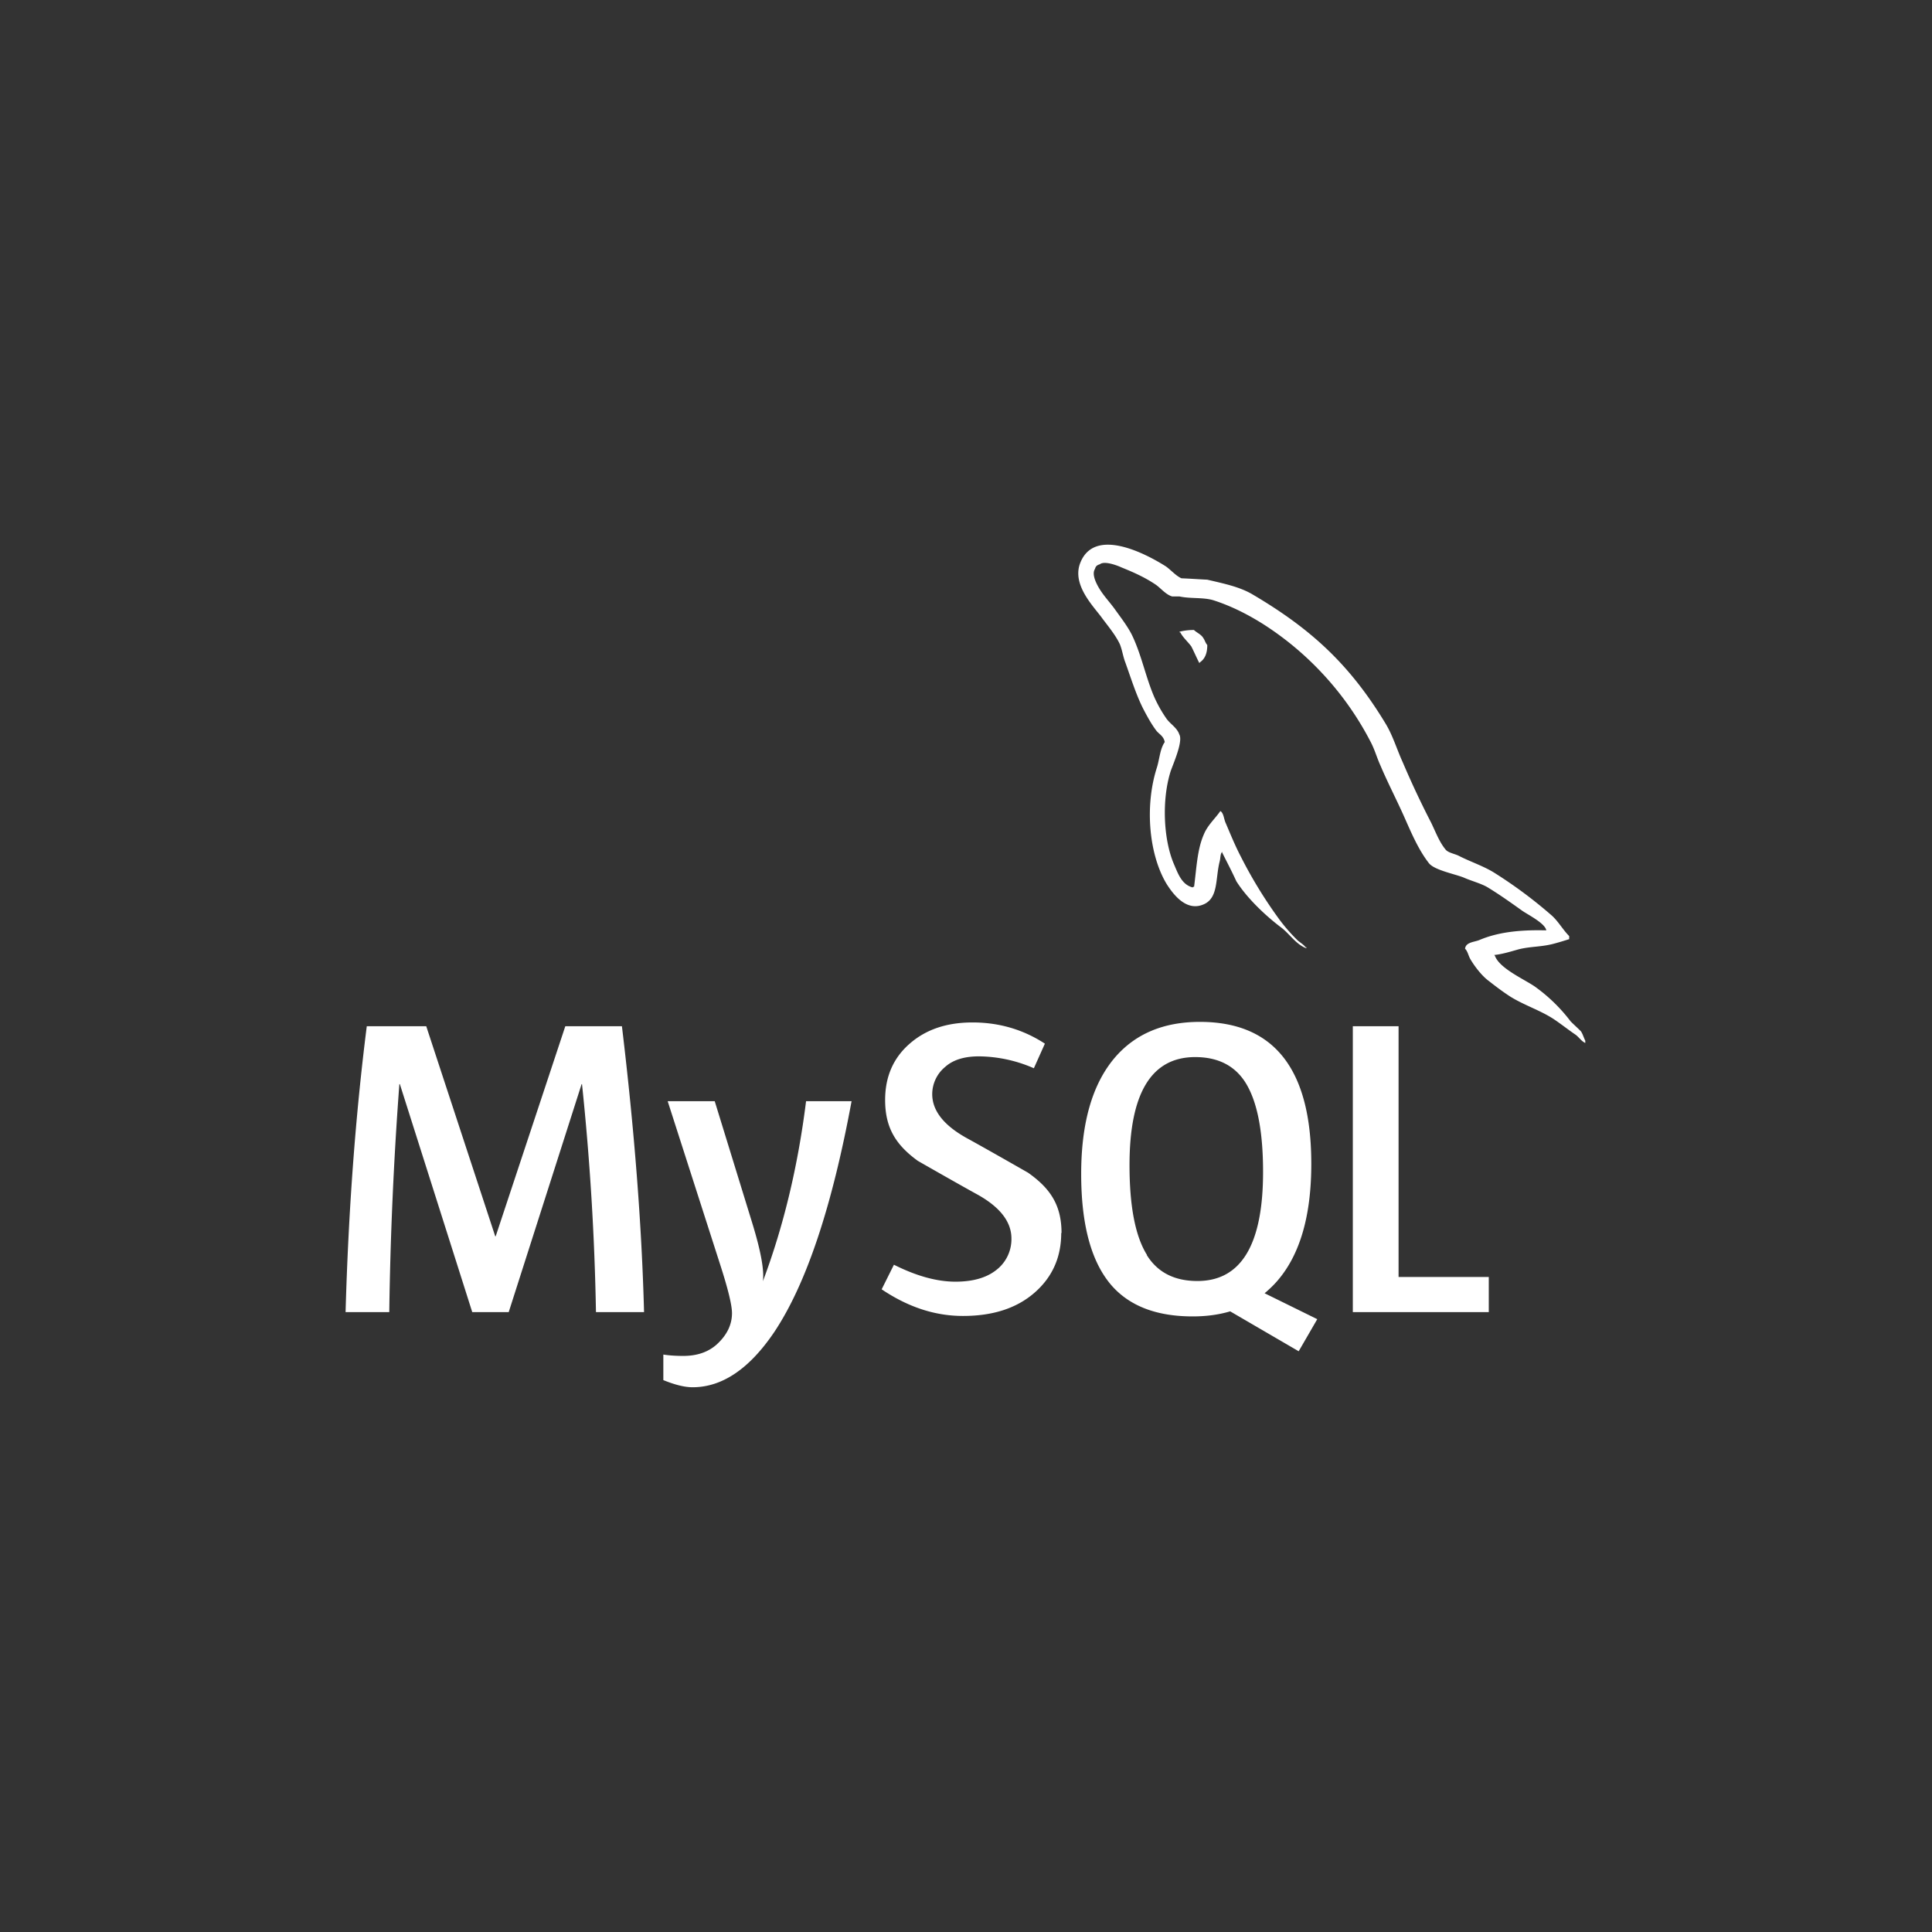 <svg xmlns="http://www.w3.org/2000/svg" width="600" viewBox="0 0 450 450" height="600" version="1.0"><rect x="0" y="0" width="450" height="450" fill="#333333" stroke="none"/><defs><clipPath id="a"><path d="M80.492 126h288.75v198H80.492zm0 0"/></clipPath></defs><g clip-path="url(#a)"><path fill="#fff" d="M278.043 146.738c-1.387 0-2.324.168-3.3.395v.156h.167c.652 1.254 1.762 2.168 2.578 3.29.653 1.288 1.203 2.577 1.856 3.855l.168-.184c1.133-.793 1.687-2.07 1.687-4.008-.484-.566-.554-1.133-.965-1.687-.48-.805-1.515-1.203-2.168-1.844zm-128.066 158.88h-11.165a612.156 612.156 0 0 0-3.25-53.102h-.097l-16.977 53.101h-8.492l-16.86-53.101h-.116a876.069 876.069 0 0 0-2.352 53.101H80.492c.664-23.672 2.313-45.879 4.938-66.59H99.28l16.074 48.938h.098l16.219-48.938h13.187c2.914 24.266 4.625 46.48 5.153 66.59zm48.37-49.13c-4.55 24.625-10.546 42.543-17.964 53.707-5.805 8.621-12.164 12.922-19.063 12.922-1.843 0-4.093-.555-6.816-1.664v-5.95c1.324.208 2.89.317 4.648.317 3.227 0 5.817-.906 7.793-2.675 2.371-2.168 3.551-4.598 3.551-7.286 0-1.867-.926-5.66-2.77-11.367l-12.21-38.004h10.957l8.754 28.418c1.976 6.453 2.808 10.957 2.468 13.524 4.817-12.813 8.168-26.817 10.055-41.942zm148.419 49.13h-31.668v-66.59h10.656v58.402h21.012zm-39.98 1.628-12.235-6.023c1.086-.914 2.133-1.903 3.07-3.008 5.215-6.094 7.805-15.152 7.805-27.133 0-22.035-8.645-33.066-25.95-33.066-8.476 0-15.101 2.793-19.87 8.394-5.176 6.117-7.778 15.121-7.778 27.031 0 11.707 2.29 20.305 6.91 25.77 4.215 4.937 10.563 7.406 19.063 7.406 3.18 0 6.094-.394 8.73-1.18l15.957 9.297 4.336-7.488zm-39.641-14.957c-2.711-4.336-4.06-11.32-4.06-20.906 0-16.774 5.106-25.168 15.294-25.168 5.336 0 9.273 2.012 11.766 6.023 2.699 4.36 4.046 11.27 4.046 20.746 0 16.907-5.105 25.387-15.293 25.387-5.359 0-9.273-2.012-11.777-6.023zm-19.965-5.117c0 5.66-2.07 10.308-6.215 13.918-4.14 3.613-9.668 5.422-16.664 5.422-6.54 0-12.813-2.075-18.946-6.203l2.856-5.73c5.273 2.648 10.031 3.948 14.332 3.948 3.996 0 7.14-.879 9.426-2.652a9.031 9.031 0 0 0 3.398-5.281c.156-.7.227-1.406.215-2.121 0-3.977-2.77-7.348-7.8-10.176-4.677-2.567-14.009-7.914-14.009-7.914-5.082-3.695-7.609-7.656-7.609-14.172 0-5.418 1.89-9.754 5.66-13.066 3.793-3.348 8.668-4.997 14.692-4.997 6.164 0 11.8 1.637 16.859 4.938l-2.566 5.73a32.528 32.528 0 0 0-12.813-2.77c-3.406 0-6.043.821-7.875 2.481a8.162 8.162 0 0 0-2.195 2.825 8.207 8.207 0 0 0-.793 3.484c0 3.953 2.82 7.348 8.023 10.238 4.73 2.59 14.293 8.067 14.293 8.067 5.215 3.675 7.801 7.586 7.801 14.066zm112.976-70.473c-6.441-.168-11.437.485-15.617 2.266-1.203.48-3.133.48-3.3 2.012.663.636.757 1.683 1.324 2.574.964 1.617 2.625 3.77 4.167 4.902 1.688 1.324 3.372 2.602 5.141 3.734 3.133 1.926 6.684 3.07 9.754 5.008 1.746 1.133 3.531 2.567 5.3 3.77.88.601 1.446 1.687 2.575 2.07v-.238c-.55-.723-.723-1.77-1.262-2.578-.808-.809-1.613-1.528-2.41-2.324a38.678 38.678 0 0 0-8.367-8.13c-2.578-1.757-8.215-4.214-9.274-7.163l-.156-.168c1.758-.157 3.852-.797 5.54-1.278 2.734-.722 5.238-.566 8.066-1.277 1.277-.324 2.566-.723 3.855-1.133v-.719c-1.445-1.445-2.527-3.41-4.023-4.757a106.408 106.408 0 0 0-13.293-9.91c-2.528-1.614-5.735-2.65-8.395-4.024-.96-.48-2.578-.723-3.129-1.527-1.445-1.762-2.289-4.098-3.312-6.192a211.5 211.5 0 0 1-6.586-14.004c-1.445-3.156-2.324-6.297-4.094-9.187-8.312-13.692-17.305-21.988-31.14-30.106-2.977-1.687-6.54-2.41-10.31-3.3-2.01-.098-4.022-.243-6.022-.325-1.325-.566-2.602-2.097-3.731-2.832-4.578-2.886-16.426-9.148-19.797-.867-2.168 5.227 3.215 10.383 5.082 13.031 1.383 1.844 3.13 3.95 4.094 6.02.566 1.398.723 2.832 1.289 4.289 1.273 3.539 2.492 7.488 4.176 10.8.879 1.688 1.844 3.458 2.976 4.973.649.88 1.758 1.29 2.012 2.735-1.133 1.636-1.207 4.023-1.855 6.02-2.891 9.116-1.758 20.386 2.336 27.097 1.289 1.996 4.359 6.43 8.464 4.73 3.614-1.445 2.817-6.02 3.852-10.054.242-.965.086-1.602.578-2.25v.18c1.133 2.261 2.266 4.417 3.3 6.683 2.481 3.95 6.817 8.043 10.442 10.777 1.926 1.446 3.457 3.95 5.864 4.84v-.242h-.18c-.52-.695-1.203-1.035-1.856-1.602a41.532 41.532 0 0 1-4.214-4.816 105.547 105.547 0 0 1-8.997-14.668c-1.324-2.527-2.43-5.25-3.492-7.742-.48-.961-.48-2.406-1.285-2.89-1.207 1.757-2.976 3.288-3.855 5.456-1.528 3.469-1.688 7.73-2.262 12.16-.328.086-.172 0-.328.172-2.574-.629-3.453-3.3-4.418-5.539-2.41-5.722-2.805-14.91-.723-21.496.567-1.687 2.973-7.008 2.012-8.62-.508-1.532-2.098-2.411-2.977-3.65a30.243 30.243 0 0 1-2.89-5.144c-1.926-4.504-2.887-9.488-4.985-13.992-.96-2.082-2.648-4.262-4.02-6.176-1.53-2.168-3.218-3.7-4.433-6.262-.398-.879-.96-2.336-.324-3.3.168-.653.504-.903 1.133-1.086 1.058-.868 4.031.265 5.082.75 2.972 1.203 5.476 2.336 7.969 4.02 1.132.796 2.347 2.323 3.793 2.722h1.687c2.578.566 5.48.168 7.887.879 4.277 1.37 8.129 3.37 11.586 5.539a71.422 71.422 0 0 1 14.37 12.105 71.388 71.388 0 0 1 10.735 15.422c.965 1.856 1.387 3.555 2.266 5.48 1.683 3.973 3.77 7.985 5.48 11.825 1.684 3.793 3.309 7.66 5.73 10.8 1.204 1.688 6.044 2.567 8.212 3.446 1.601.723 4.097 1.387 5.539 2.266 2.77 1.683 5.468 3.609 8.07 5.464 1.324.915 5.336 2.926 5.574 4.551zm0 0"/></g></svg>